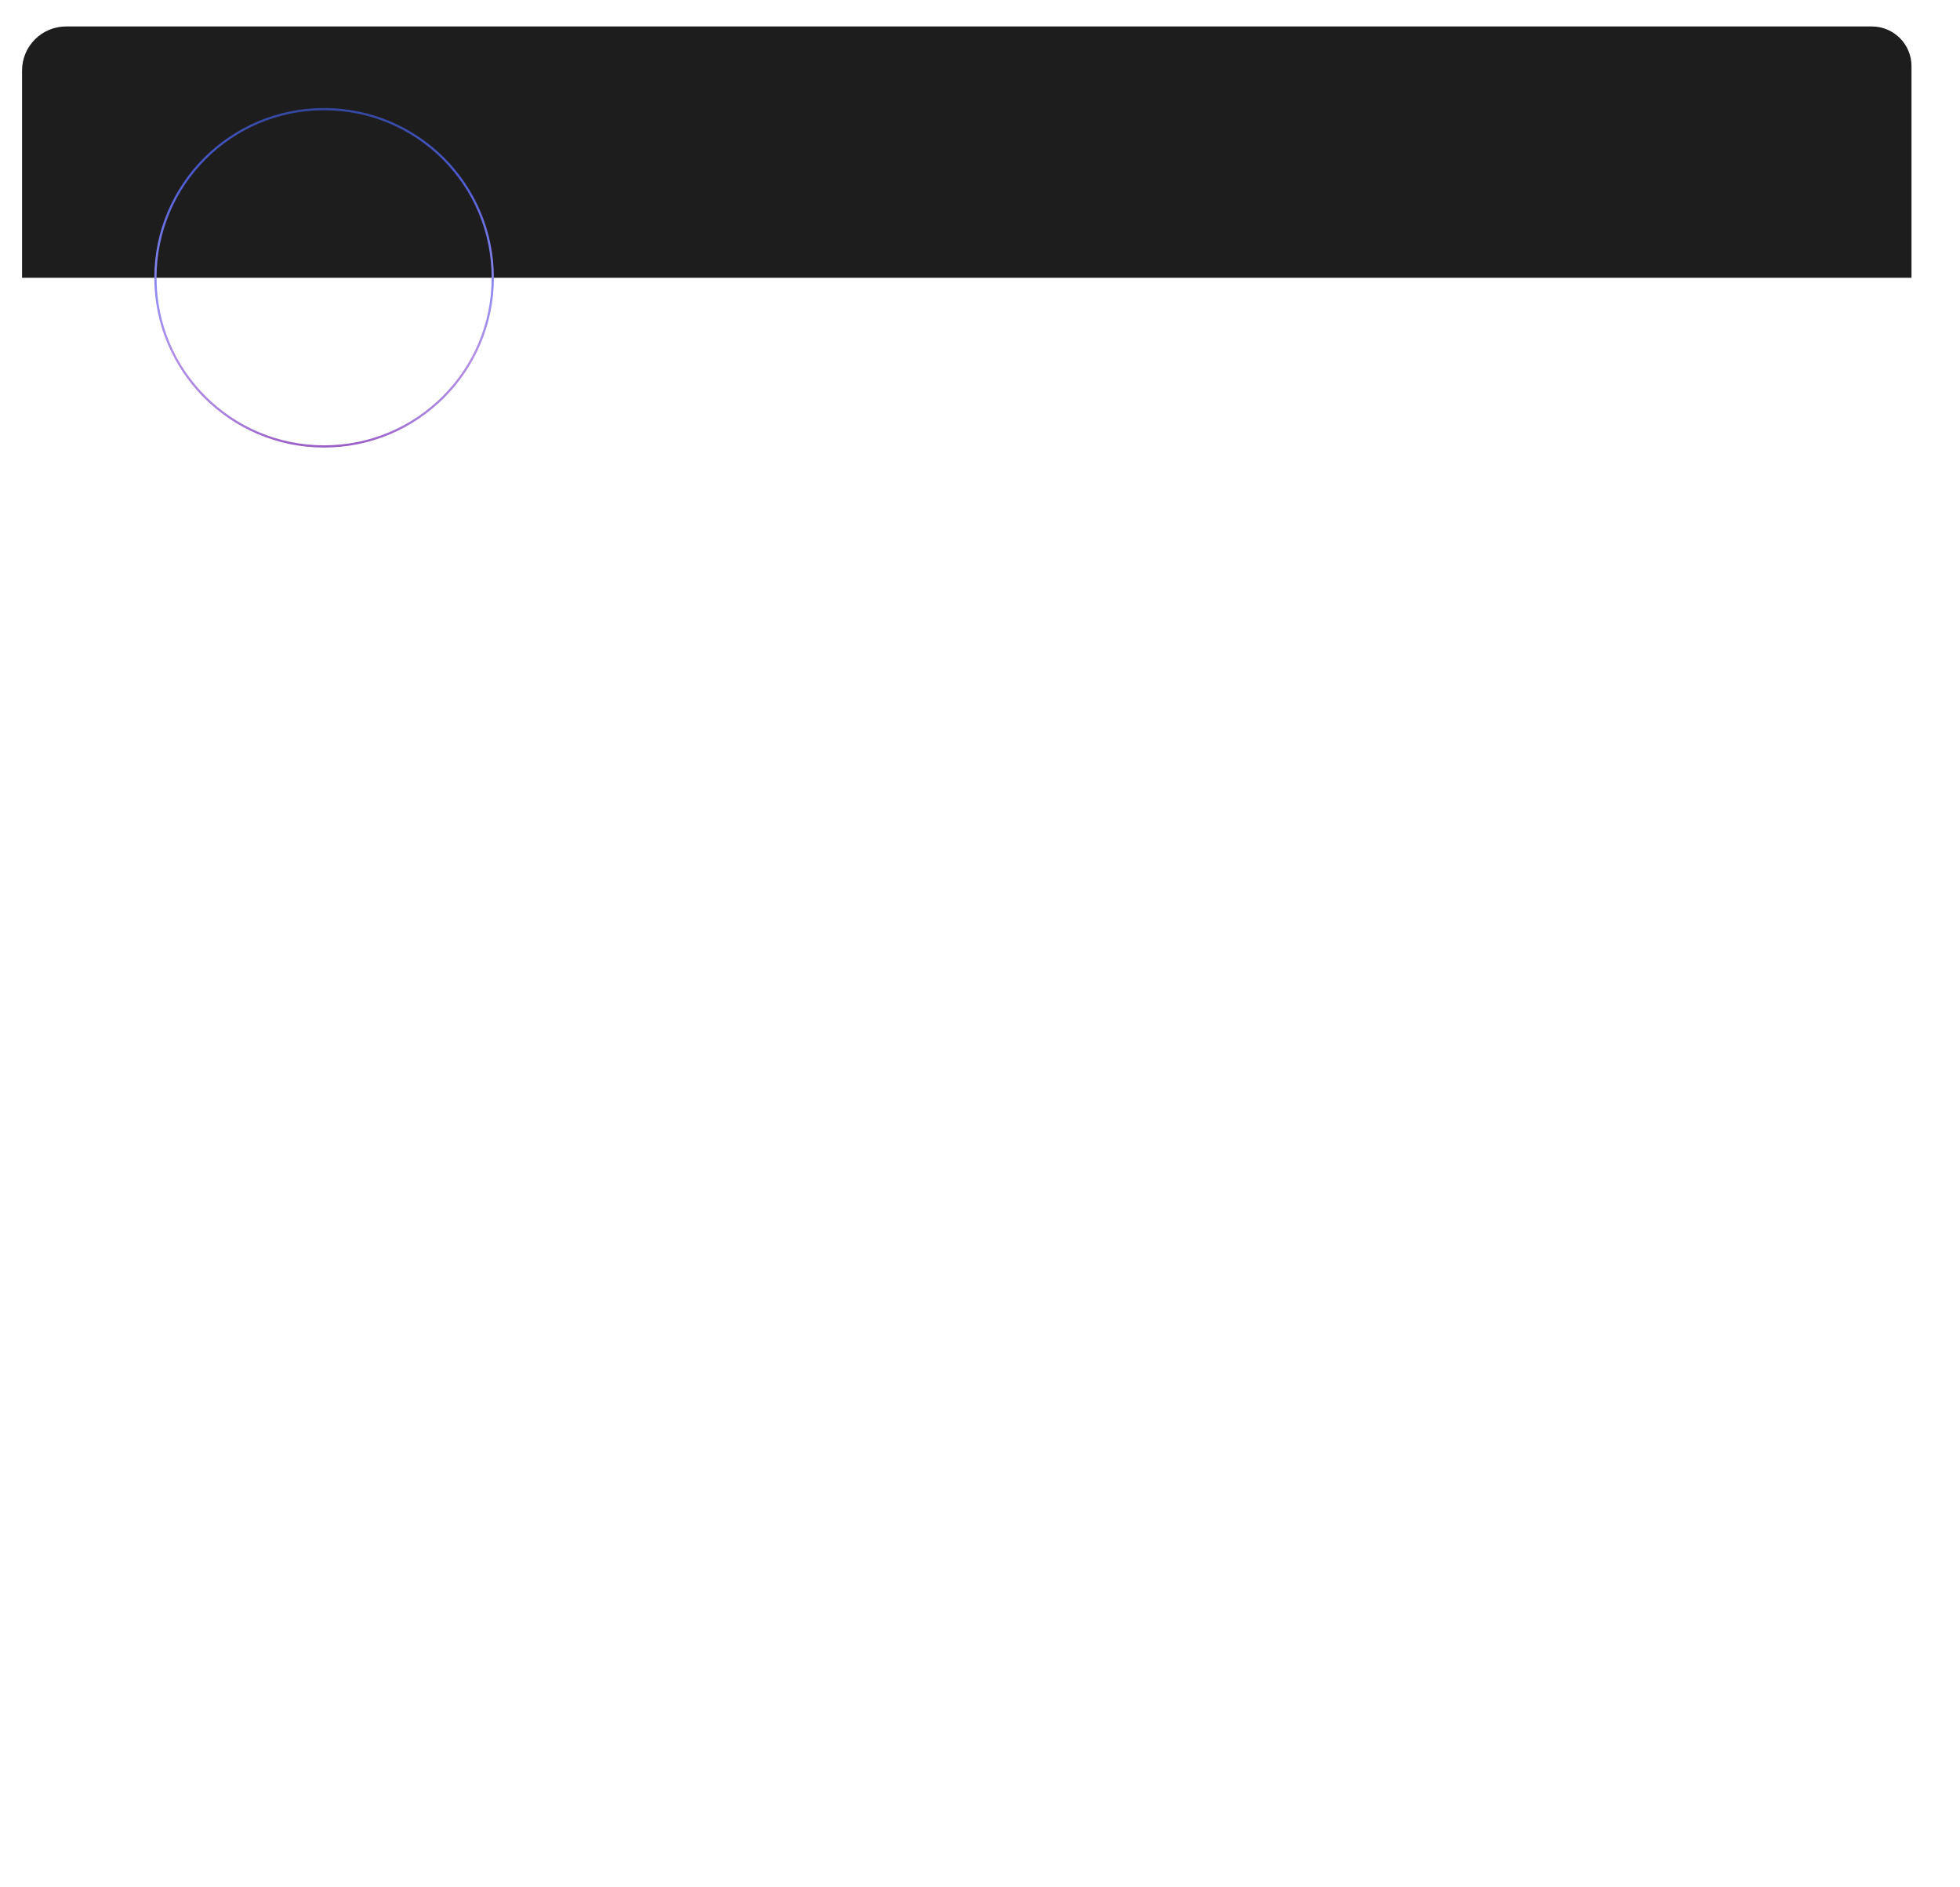 <?xml version="1.0" encoding="UTF-8"?> <svg xmlns="http://www.w3.org/2000/svg" width="889" height="856" viewBox="0 0 889 856" fill="none"> <g filter="url(#filter0_d_903_4)"> <rect x="10" y="12" width="857" height="824" rx="19" fill="white"></rect> </g> <path d="M10 32C10 20.954 18.954 12 30 12H849C858.941 12 867 20.059 867 30V126H10V32Z" fill="#1D1D1D"></path> <circle cx="147" cy="126" r="76.5" stroke="url(#paint0_linear_903_4)"></circle> <defs> <filter id="filter0_d_903_4" x="0" y="0" width="889" height="856" filterUnits="userSpaceOnUse" color-interpolation-filters="sRGB"> <feFlood flood-opacity="0" result="BackgroundImageFix"></feFlood> <feColorMatrix in="SourceAlpha" type="matrix" values="0 0 0 0 0 0 0 0 0 0 0 0 0 0 0 0 0 0 127 0" result="hardAlpha"></feColorMatrix> <feOffset dx="6" dy="4"></feOffset> <feGaussianBlur stdDeviation="8"></feGaussianBlur> <feComposite in2="hardAlpha" operator="out"></feComposite> <feColorMatrix type="matrix" values="0 0 0 0 0 0 0 0 0 0 0 0 0 0 0 0 0 0 0.25 0"></feColorMatrix> <feBlend mode="normal" in2="BackgroundImageFix" result="effect1_dropShadow_903_4"></feBlend> <feBlend mode="normal" in="SourceGraphic" in2="effect1_dropShadow_903_4" result="shape"></feBlend> </filter> <linearGradient id="paint0_linear_903_4" x1="147" y1="49" x2="147" y2="203" gradientUnits="userSpaceOnUse"> <stop stop-color="#33479F"></stop> <stop offset="0.204" stop-color="#4E5AD0"></stop> <stop offset="0.38" stop-color="#7175E6"></stop> <stop offset="0.578" stop-color="#998EF1"></stop> <stop offset="0.729" stop-color="#B28FE4"></stop> <stop offset="0.906" stop-color="#A883DD"></stop> <stop offset="1" stop-color="#9A5DC6"></stop> </linearGradient> </defs> </svg> 
